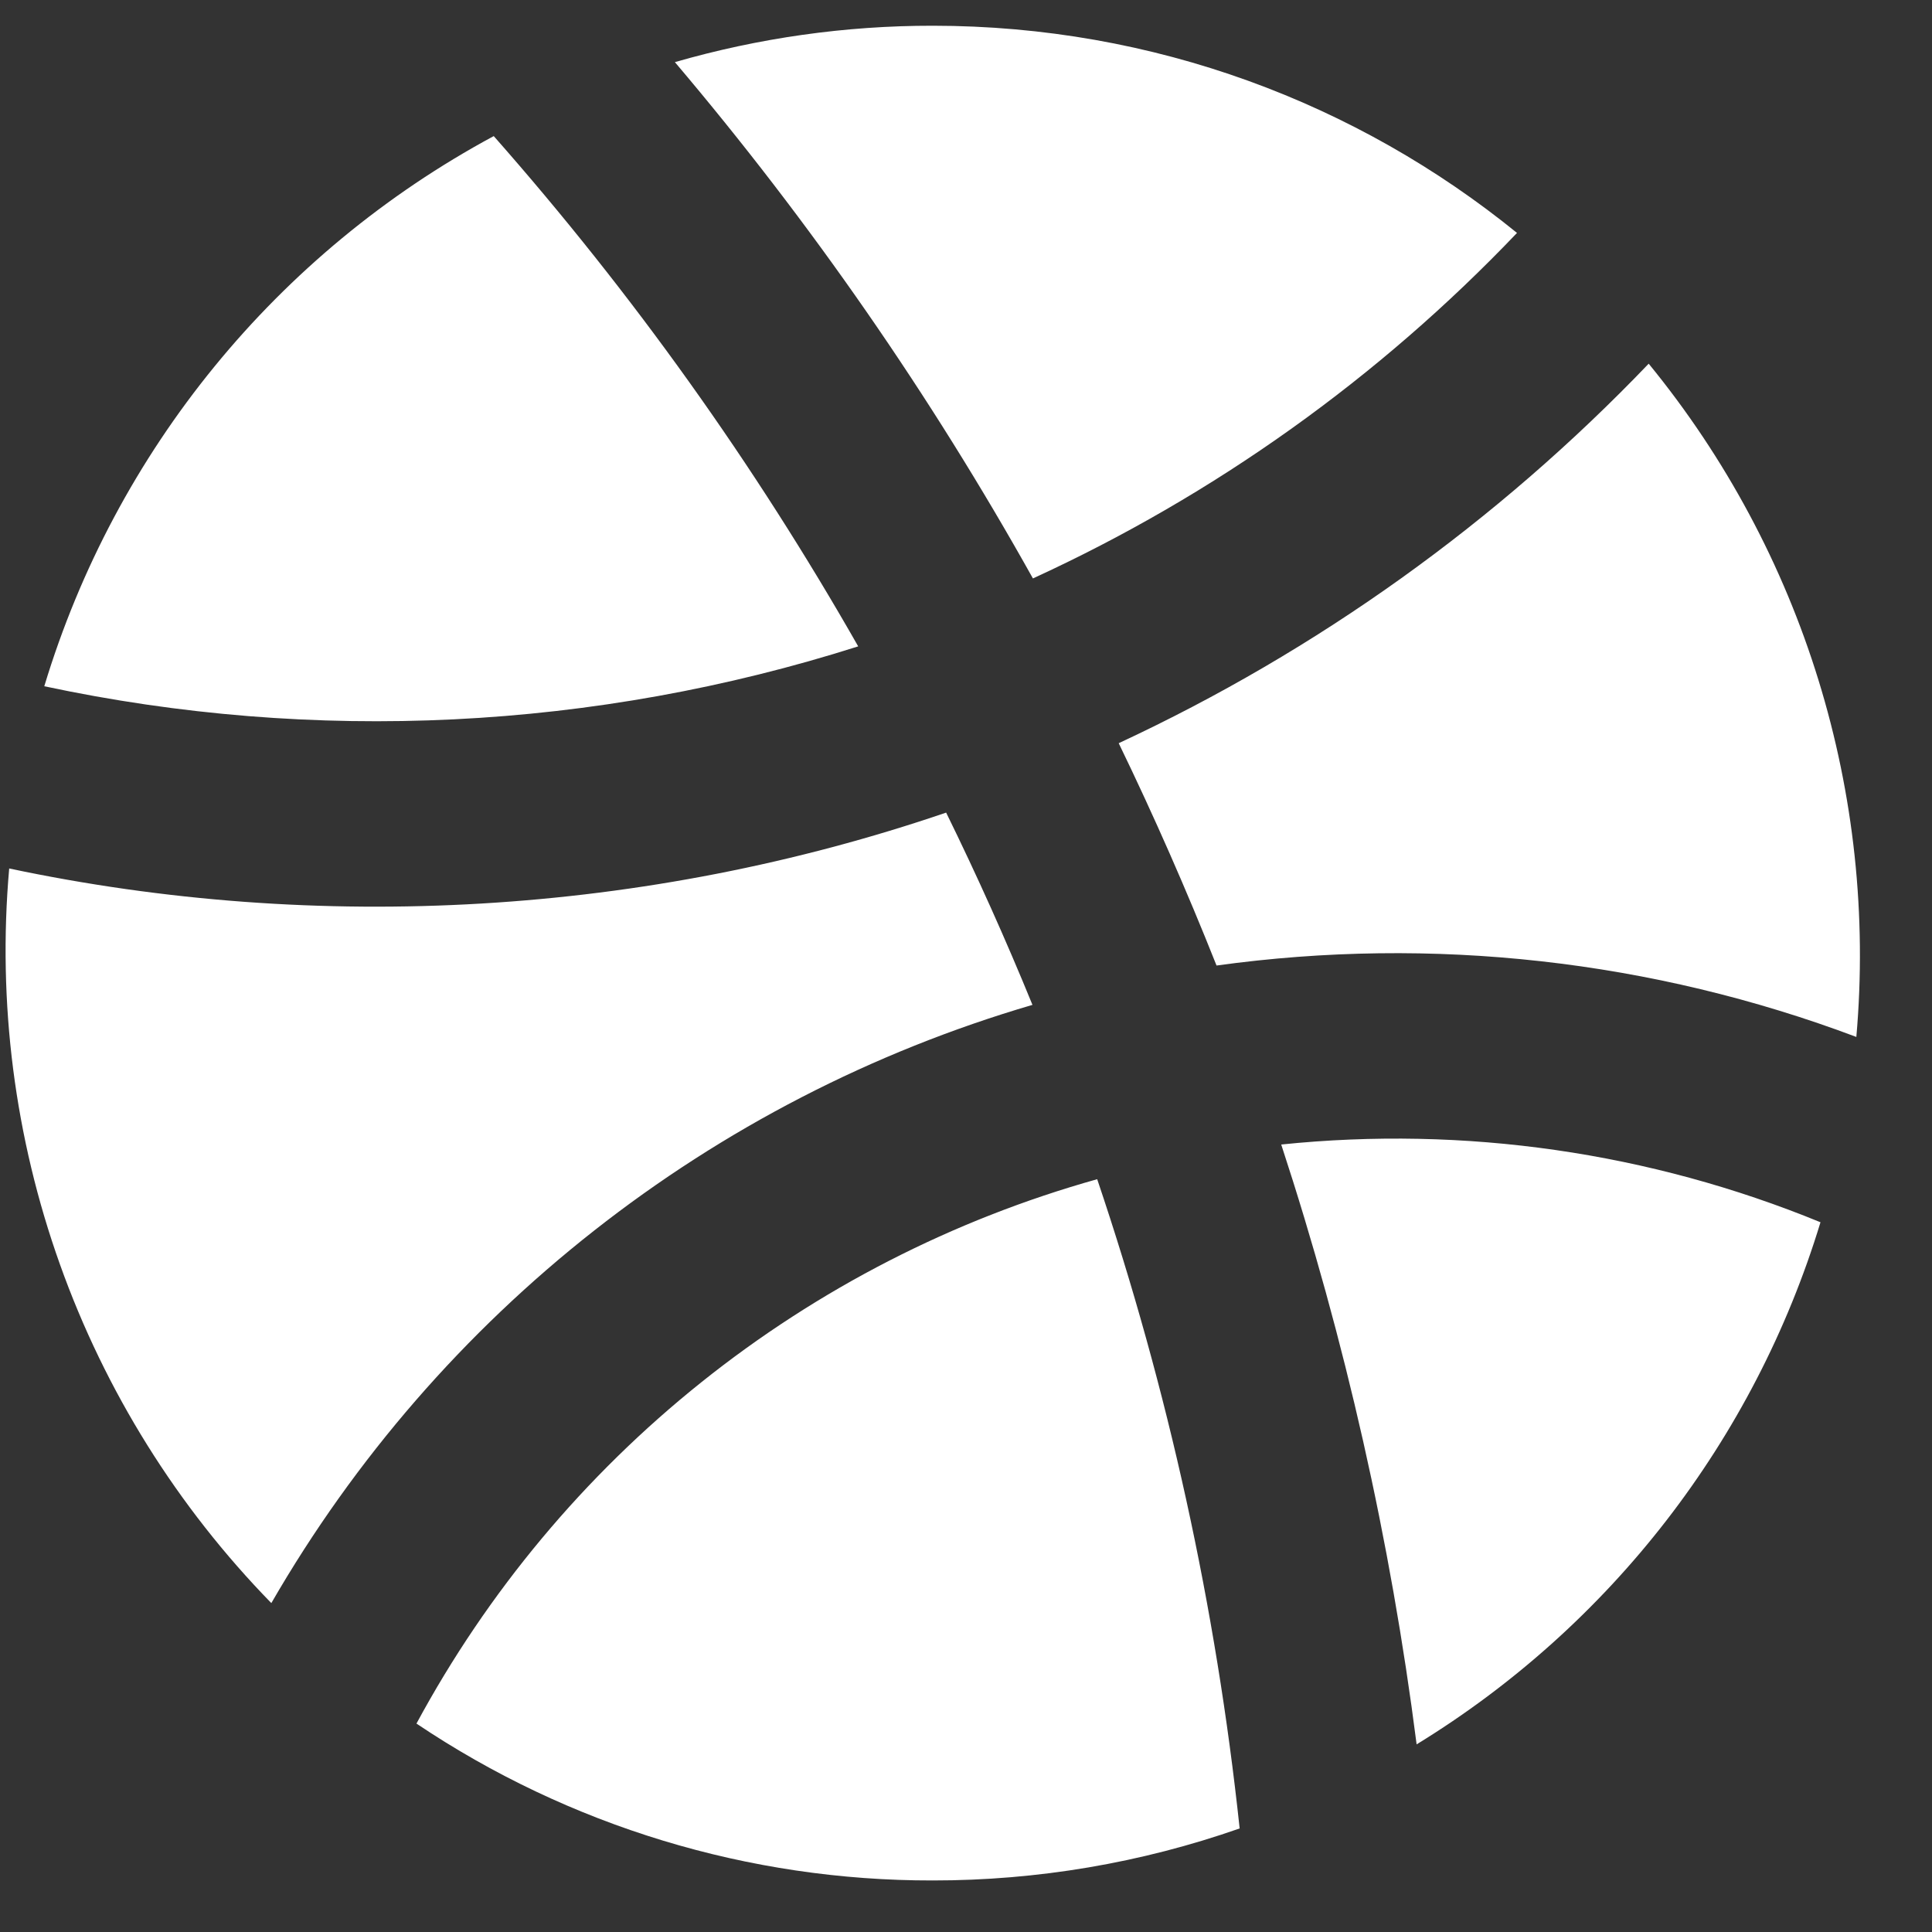 <svg width="25" height="25" viewBox="0 0 25 25" fill="none" xmlns="http://www.w3.org/2000/svg">
<rect x="0" y="0" width="25" height="25" fill="#333333" stroke="none"/>
<path d="M14.198 15.26C15.118 17.984 15.736 20.801 16.041 23.66C14.765 24.107 13.422 24.334 12.069 24.333C9.69 24.337 7.364 23.63 5.389 22.303C6.309 20.598 7.563 19.095 9.077 17.885C10.59 16.675 12.331 15.782 14.197 15.259L14.198 15.26ZM23.557 15.816C22.701 18.631 20.841 21.035 18.331 22.572C17.994 19.935 17.407 17.336 16.579 14.81C18.952 14.565 21.349 14.91 23.557 15.816ZM12.243 10.515C12.643 11.33 13.015 12.159 13.36 13.003C9.203 14.221 5.676 16.993 3.511 20.744C2.294 19.497 1.361 18.002 0.776 16.362C0.19 14.721 -0.034 12.973 0.119 11.238C4.13 12.087 8.363 11.84 12.243 10.515ZM21.334 4.706C23.333 7.148 24.297 10.275 24.021 13.418C21.382 12.425 18.535 12.107 15.742 12.494C15.355 11.52 14.933 10.56 14.476 9.617C17.047 8.421 19.373 6.755 21.334 4.706ZM6.389 1.761C8.183 3.795 9.763 6.007 11.105 8.364C7.699 9.448 4.069 9.626 0.573 8.88C1.494 5.831 3.585 3.271 6.389 1.761ZM12.069 0.333C14.935 0.333 17.567 1.338 19.63 3.014C17.844 4.888 15.718 6.406 13.366 7.485C12.041 5.114 10.49 2.876 8.733 0.804C9.818 0.491 10.941 0.332 12.069 0.333Z" fill="white"/>
</svg>
